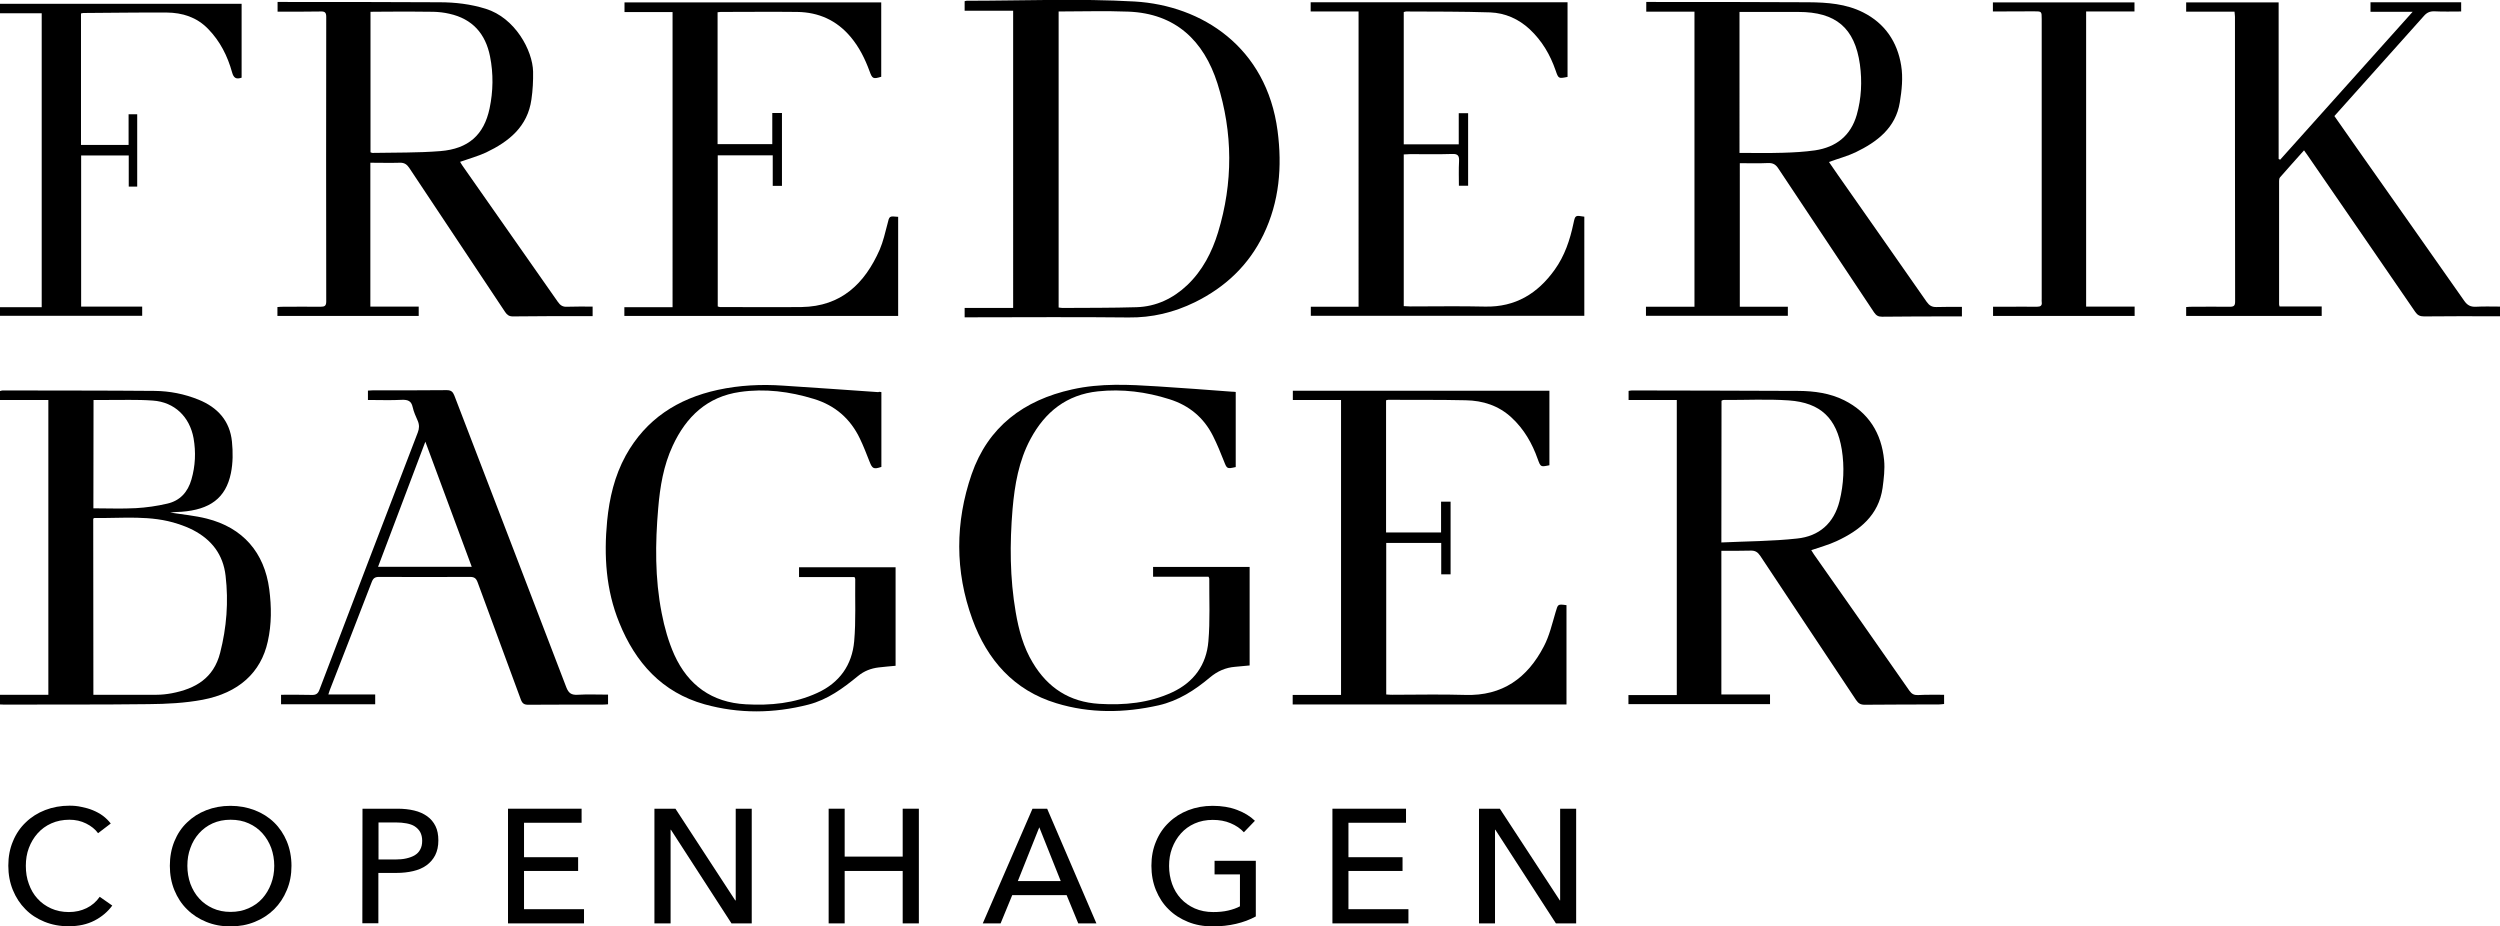 <?xml version="1.0" encoding="UTF-8"?>
<svg xmlns="http://www.w3.org/2000/svg" xmlns:xlink="http://www.w3.org/1999/xlink" fill="#ffffff" x="0px" y="0px" viewBox="0 0 1654.5 613" xml:space="preserve">
  <path d="M1089.3,209v-6h32.1V7.7h-31.9V1.3h3.8c34.5,0,69.1,0,103.6,0.2c12.4,0.1,24.8,1,36.1,6.7c14.5,7.3,22.7,19.6,25.2,35.2     c1.3,7.9,0.4,16.4-0.9,24.3c-2.7,16.9-15,26.2-29.3,33.1c-5.5,2.6-11.6,4.2-17.6,6.4c1.9,2.7,3.9,5.7,6,8.7     c19.6,28,39.2,55.9,58.7,83.9c1.7,2.4,3.5,3.5,6.5,3.4c5.5-0.2,11-0.1,16.8-0.1v6.3h-4.1c-16.3,0-32.5,0-48.8,0.2     c-2.5,0-3.8-0.8-5.2-2.8c-21.1-31.8-42.3-63.5-63.4-95.3c-1.7-2.6-3.5-3.7-6.7-3.6c-6.2,0.3-12.3,0.1-18.8,0.1V203h31.8v6     L1089.3,209z M1151.2,101.2c9.7,0,19.2,0.2,28.6-0.1c7.2-0.2,14.4-0.6,21.4-1.6c13.9-2.1,23.6-9.6,27.6-23.5     c3.1-10.9,3.6-22.2,2.1-33.3c-3.4-24.3-16-34.8-40.7-34.8h-39V101.2z" fill="currentColor"></path>
  <path d="M1286.6,459.8v6.1c-1.2,0.1-2.3,0.3-3.4,0.3c-16.4,0.1-32.8,0-49.2,0.2c-2.8,0-4.2-1-5.7-3.2     c-21.1-31.8-42.3-63.5-63.4-95.4c-1.7-2.5-3.4-3.5-6.4-3.4c-6.4,0.2-12.8,0.1-19.3,0.1v95.1h32.2v6.4h-93.7V460h32V264.7h-31.9v-6     c0.8-0.1,1.5-0.3,2.2-0.3c36.8,0.1,73.6,0.1,110.4,0.3c10.4,0.1,20.7,1.5,30.1,6.2c16.2,8.1,24.7,21.9,26.4,39.6     c0.6,6-0.2,12.3-1,18.4c-2.6,18.1-15.1,28.1-30.4,35.2c-5.3,2.5-11.1,4-16.8,6c0.5,0.9,1.1,1.8,1.7,2.7     c21.1,30.1,42.3,60.2,63.3,90.4c1.5,2.1,3.1,2.9,5.6,2.8C1274.8,459.7,1280.5,459.8,1286.6,459.8 M1139.2,359     c17-0.8,33.6-0.8,50.1-2.6c14.6-1.5,24.4-10.1,28.1-24.8c2.8-11.2,3.3-22.7,1.5-34.1c-3.4-20.7-14-31-35-32.5     c-14.4-1-29-0.2-43.4-0.3c-0.3,0-0.7,0.3-1.2,0.5L1139.2,359L1139.2,359z" fill="currentColor"></path>
  <path d="M245.1,107.7v95.2h32v6.2h-93.5v-5.9c1.2-0.1,2.6-0.2,3.9-0.2c8.2,0,16.4-0.1,24.6,0c2.7,0,3.8-0.5,3.8-3.5     c-0.1-62.8-0.1-125.6,0-188.3c0-2.8-0.8-3.7-3.6-3.6c-9.4,0.2-18.9,0.1-28.6,0.1V1.3h4c34.4,0,68.8,0,103.2,0.2     c10.3,0,20.5,1.2,30.5,4.3c19.5,6,31.1,27.6,31.4,41.6c0.1,6.1-0.2,12.3-1.1,18.4c-2.5,18-14.9,27.9-30,35.1     c-5.4,2.5-11.3,4.1-17.2,6.2c0.5,0.8,1,1.8,1.6,2.6c21,30,42.1,60,63.1,90.1c1.6,2.3,3.3,3.4,6.1,3.2c5.5-0.2,11-0.1,16.9-0.1v6.3     h-4c-16.3,0-32.5,0-48.8,0.2c-2.5,0-3.8-1-5.1-2.9c-21.1-31.8-42.3-63.5-63.4-95.3c-1.6-2.4-3.3-3.6-6.3-3.5     C258.2,107.9,251.8,107.7,245.1,107.7 M245.2,7.8v93c0.6,0.2,1,0.4,1.3,0.4c15-0.3,30,0,44.9-1.2c18.7-1.5,28.9-10.8,32.6-28.2     c2.4-11.4,2.6-23,0.3-34.5c-3-15-11.6-24.8-26.9-28.2c-3.4-0.8-7-1.2-10.5-1.3c-9.8-0.2-19.6-0.1-29.5-0.1L245.2,7.8z" fill="currentColor"></path>
  <path d="M670.5,7.1h-32.1V0.8c0.4-0.1,0.9-0.3,1.4-0.3c37,0,74.2-1.6,111.1,0.5c44.5,2.6,87.3,30.1,94.6,85.6     c3.1,23.7,1.2,46.8-9.3,68.6c-9.8,20.3-25.3,34.9-45.4,44.8c-13.9,6.8-28.4,10.3-44,10.1c-34.7-0.4-69.3-0.1-104-0.1h-4.4v-6.2h32.1     V7.1z M700.6,7.6v195.9c1,0.1,1.7,0.3,2.5,0.3c16.4-0.1,32.7,0,49.1-0.5c13-0.4,24.2-5.8,33.5-14.6c10.1-9.6,16.4-21.8,20.4-34.9     c10-32.8,9.9-66-0.4-98.6C796.7,27,778,8.9,746.8,7.7C731.5,7.1,716.1,7.6,700.6,7.6" fill="currentColor"></path>
  <path d="M112.6,339.2c8.1,1.3,16.3,2,24.2,4c23.9,6,38.2,22.4,41.4,46.8c1.5,11.6,1.6,23.1-1,34.6c-4.5,20.5-19.3,34-43.1,38.5     c-11.7,2.2-23.8,2.8-35.7,2.9c-32,0.4-64,0.2-96,0.3c-0.7,0-1.5-0.1-2.4-0.1v-6.4h32V264.7H0v-5.9c0.5-0.1,1.1-0.4,1.7-0.4     c33.5,0.1,67,0,100.6,0.3c10,0.1,19.7,2,29.1,5.8c12.6,5.1,20.7,14,22.1,27.7c0.7,6.9,0.7,14.2-0.7,21     c-3.4,16.5-13.9,24.1-32.8,25.5C117.5,338.7,115.1,339,112.6,339.2 M61.8,459.8h4.4c12.5,0,24.9,0.1,37.4,0c3.4,0,6.8-0.4,10.1-1     c15.6-3,27.7-9.9,32-26.8c4.3-16.8,5.6-33.7,3.6-50.9c-1.6-14.1-9.2-23.9-21.5-30.3c-3.1-1.6-6.4-2.9-9.8-4     c-18.1-6.1-36.9-3.7-55.5-4c-0.2,0-0.4,0.2-0.8,0.5L61.8,459.8z M61.8,336.4c9.5,0,18.8,0.4,28.1-0.1c7-0.4,14-1.4,20.8-3     c8.4-1.9,13.6-7.6,16-16c2.6-9,3-18.1,1.4-27.3c-2.6-14.2-12.6-23.9-26.9-24.9c-10.7-0.8-21.4-0.3-32.1-0.4c-2.3,0-4.7,0-7.2,0     L61.8,336.4L61.8,336.4z" fill="currentColor"></path>
  <path d="M1536.5,202.8v6.3h-89.7v-5.9c1.3-0.1,2.6-0.2,4-0.2c8.3,0,16.6-0.1,25,0c2.7,0,3.4-0.8,3.4-3.5     c-0.1-62.8-0.1-125.6-0.1-188.4c0-1-0.2-2-0.3-3.4h-32V1.6h61.2v103.6c0.3,0.1,0.7,0.3,1,0.5c29-32.4,58-64.8,87.7-97.9h-27.9V1.5     h60v6.1c-5.8,0-11.7,0.2-17.6-0.1c-3.1-0.1-5.1,0.8-7.1,3.1c-19.6,22-39.3,44-59.2,66.2c4.9,7,9.8,14,14.7,21     c23.7,33.7,47.5,67.4,71.1,101.1c2.1,3.1,4.3,4.3,8,4.1c5.1-0.3,10.3-0.1,15.8-0.1v6.4h-3.8c-15.5,0-31-0.1-46.5,0.1     c-2.7,0-4.3-0.8-5.8-3c-23.6-34.5-47.4-68.9-71.1-103.4c-0.7-1-1.4-2-2.5-3.5c-5.4,6.1-10.7,11.9-15.9,17.9     c-0.5,0.6-0.6,1.6-0.6,2.4c0,27.2,0,54.5,0,81.7c0,0.2,0.1,0.5,0.3,1.3H1536.5z" fill="currentColor"></path>
  <path d="M594.4,143.5v65.6H413.2v-5.8h31.9V8h-31.8V1.6h169.9v49.2c-5.3,1.6-5.9,1.4-7.7-3.6c-3-8.2-6.8-15.9-12.5-22.7     c-9.3-11.1-21.2-16.4-35.4-16.6c-16.9-0.2-33.8,0-50.7,0c-0.6,0-1.2,0.1-2,0.2v87.3h36.2V74.8h6.4V123h-6.1v-20.2H475v100     c0.5,0.1,0.9,0.4,1.4,0.4c18,0,36.1,0.2,54.1,0c26.2-0.4,41.8-15.5,51.7-38c2.3-5.4,3.6-11.2,5.1-16.9     C588.6,142.9,588.4,142.9,594.4,143.5" fill="currentColor"></path>
  <path d="M917.3,264.9v87.5h36.4V332h6.3v48.1h-6.2v-20.8h-36.4v100.3c1.2,0.1,2.6,0.2,3.9,0.2c16.1,0,32.3-0.4,48.4,0.1     c24.7,0.8,41.2-11.3,52-32.1c3.7-7,5.5-15,7.8-22.7c1.6-5.3,1.3-5.4,7.2-4.6v65.7H855.5v-6.3h32V264.7h-31.9v-6.1h169.8v49.3     c-5.8,1.2-5.8,1.2-7.7-4c-3.7-10.5-9.1-19.9-17.3-27.5c-8.6-8-19-11.3-30.4-11.5c-17.1-0.4-34.3-0.2-51.4-0.3     C918.4,264.6,918,264.7,917.3,264.9" fill="currentColor"></path>
  <path d="M1037.4,1.5v49.4c-6,1.2-6,1.2-7.9-4.3c-3.6-10.4-9-19.6-17.1-27.2c-7.4-6.9-16.3-10.8-26.2-11.2c-18.5-0.6-37-0.5-55.6-0.6     c-0.5,0-1,0.2-1.6,0.4v87.5h36.4V74.9h6.2v48h-6.1c0-5.3-0.2-10.7,0.1-16.1c0.2-3.7-0.7-5.1-4.7-4.9c-9.2,0.3-18.4,0.1-27.6,0.1     c-1.4,0-2.7,0.1-4.3,0.2v100.4c1.5,0.1,3,0.2,4.4,0.2c16.5,0,33-0.3,49.5,0.1c20,0.4,34.7-8.6,46-24.4c6.6-9.2,10.1-19.7,12.4-30.6     c1.2-5.5,1.1-5.5,7.2-4.5V209h-181v-6h31.6V7.6h-31.7V1.5L1037.4,1.5L1037.4,1.5z" fill="currentColor"></path>
  <path d="M583.3,259.5V309c-5.1,1.7-6,1.2-7.8-3.4c-2-5.1-4-10.3-6.4-15.3c-6.3-13.2-16.4-22-30.5-26.3c-16-4.9-32.3-7-48.9-4.6     c-21.7,3.1-35.6,16.4-44.5,35.6c-6.1,13.1-8.4,27.1-9.6,41.4c-2,23.2-2.2,46.4,2.3,69.3c1.8,9.4,4.5,19,8.4,27.7     c9.1,20,24.8,31.5,47.3,32.7c16.3,0.9,32.2-0.6,47.2-7.5c14.8-6.7,23.1-18.5,24.5-34.2c1.2-13.6,0.5-27.4,0.7-41.2     c0-0.4-0.2-0.7-0.5-1.3h-36.7v-6.5h63.9v65.2c-3.7,0.4-7.5,0.6-11.2,1.1c-5.1,0.6-9.7,2.4-13.7,5.7c-9.9,8.1-20,15.6-32.8,18.9     c-23,5.9-46,6.1-68.7-0.2c-28.2-7.9-45.8-27.6-56.5-54.1c-8.8-21.6-10.2-44.2-8-67.2c1.5-15.2,4.9-29.8,12.3-43.3     c13.4-24.2,34.4-37.7,61-43.5c14.3-3.1,28.7-3.8,43.2-2.8c21,1.4,42,2.8,62.9,4.3C581.9,259.2,582.5,259.3,583.3,259.5" fill="currentColor"></path>
  <path d="M817.8,259.4v49.7c-5.8,1.3-5.8,1.2-7.8-3.9c-2.2-5.6-4.5-11.2-7.2-16.6c-6.1-12.2-15.8-20.3-28.9-24.4     c-15.4-4.9-31.2-6.9-47.3-5.2c-20.7,2.2-35,13.6-44.6,31.5c-7.8,14.5-10.5,30.4-11.9,46.5c-1.9,22.8-1.8,45.6,2.1,68.2     c2,11.7,5.1,23.2,11.3,33.4c9.9,16.6,24.3,26,43.9,27.2c16.7,1,32.9-0.5,48.3-7.6c14.4-6.7,22.7-18.2,24-33.7     c1.2-13.8,0.5-27.7,0.6-41.5c0-0.4-0.2-0.7-0.5-1.3h-36.7v-6.5h63.9v65.2c-3.2,0.3-6.5,0.6-9.7,0.9c-6.2,0.5-11.6,2.9-16.4,6.9     c-10.1,8.5-21,15.6-34.2,18.6c-22.7,5.1-45.4,5.4-67.6-1.4c-28.1-8.5-45.8-28.7-55.6-55.6c-11.6-31.8-11.4-64.2-0.5-95.9     c10.9-31.5,34.5-49.1,66.6-56.2c18.7-4.2,37.5-3.2,56.4-2c16.3,1,32.7,2.3,49,3.5C816,259.2,816.8,259.3,817.8,259.4" fill="currentColor"></path>
  <path d="M243.5,264.7v-6.2c1.3-0.1,2.5-0.2,3.7-0.2c16.1,0,32.3,0.1,48.4-0.1c3,0,4.1,1.1,5.1,3.6c24.7,64.4,49.5,128.7,74.1,193.1     c1.5,3.8,3.3,5.1,7.3,4.9c6.6-0.4,13.3-0.1,20.3-0.1v6.4c-1.2,0.1-2.4,0.2-3.6,0.2c-16.4,0-32.8,0-49.2,0.1c-2.7,0-3.9-0.8-4.9-3.4     c-9.5-25.9-19.1-51.7-28.6-77.6c-1-2.7-2.2-3.6-5.1-3.6c-20,0.1-40.1,0.1-60.1,0c-2.7,0-3.9,0.8-4.9,3.4     c-9.1,23.7-18.4,47.4-27.6,71.1c-0.4,0.9-0.6,1.9-1.1,3.3h31v6.5H186v-6.3c6.9,0,13.5-0.1,20.2,0.1c2.8,0.1,4.2-0.7,5.2-3.4     c21.6-56.8,43.3-113.6,65.1-170.3c1-2.6,1.1-5,0-7.6c-1.3-3-2.7-6-3.4-9.2c-0.9-4.1-3.2-4.9-7-4.8     C258.7,265,251.3,264.7,243.5,264.7 M250.2,375.1h62c-10.2-27.6-20.3-54.7-30.7-82.8C270.9,320.4,260.6,347.5,250.2,375.1" fill="currentColor"></path>
  <path d="M53.6,8.9v87h31.5V75.6h5.7v47.9h-5.6v-20.6H53.7v100h40.4v6.1H0v-5.7h27.6V8.8H0V2.5h159.9v48.9c-3.7,1.3-5.3,0.1-6.3-3.5     c-3-10.8-7.9-20.6-15.9-28.8c-7.6-7.8-17-10.7-27.4-10.8C91.9,8.2,73.5,8.5,55.1,8.6C54.7,8.6,54.4,8.8,53.6,8.9" fill="currentColor"></path>
  <path d="M1318.9,7.6v-6h93.7v6h-32v195.3h32.1v6.2H1319v-6.1h8.6c6.8,0,13.6-0.1,20.4,0c2.4,0,3.6-0.7,3.2-3.2c-0.1-0.6,0-1.3,0-1.9     V12.6c0-5.1,0-5.1-5.1-5.1L1318.9,7.6" fill="currentColor"></path>
  <path d="M74.3,599.3c-3,4.1-6.9,7.4-11.7,9.9S52.1,613,45.4,613c-5.8,0-11.1-1-16-3s-9.1-4.7-12.6-8.3c-3.5-3.5-6.3-7.8-8.3-12.7     c-2-4.9-3-10.3-3-16.1c0-5.9,1-11.3,3.1-16.2c2-4.9,4.9-9.1,8.5-12.5c3.6-3.5,7.9-6.2,12.8-8.1s10.3-2.9,16.1-2.9     c2.6,0,5.2,0.2,7.8,0.8c2.6,0.5,5.2,1.2,7.6,2.2s4.7,2.2,6.7,3.7c2,1.5,3.7,3.2,5.2,5.1l-8.4,6.4c-1.9-2.6-4.5-4.7-7.9-6.4     s-7.1-2.5-11-2.5c-4.4,0-8.4,0.8-12,2.4s-6.6,3.8-9.1,6.6c-2.5,2.8-4.4,6-5.8,9.7s-2,7.6-2,11.8c0,4.3,0.6,8.3,2,12     c1.3,3.7,3.2,7,5.7,9.7c2.5,2.8,5.5,4.9,9,6.5c3.5,1.6,7.5,2.4,11.8,2.4c4.3,0,8.2-0.9,11.7-2.6s6.4-4.2,8.7-7.5L74.3,599.3z" fill="currentColor"></path>
  <path d="M192.9,573c0,5.9-1,11.2-3.1,16.1c-2,4.9-4.8,9.1-8.4,12.7c-3.6,3.5-7.8,6.3-12.8,8.3c-4.9,2-10.3,3-16.1,3s-11.1-1-16-3     s-9.1-4.7-12.7-8.3c-3.6-3.5-6.4-7.8-8.4-12.7c-2-4.9-3-10.3-3-16.1c0-5.9,1-11.3,3-16.2c2-4.9,4.8-9.1,8.4-12.5     c3.6-3.5,7.8-6.2,12.7-8.1s10.2-2.9,16-2.9c5.8,0,11.1,1,16.1,2.9c4.9,1.9,9.2,4.6,12.8,8.1c3.6,3.5,6.4,7.7,8.4,12.5     S192.9,567.1,192.9,573 M181.5,573c0-4.2-0.7-8.1-2-11.8c-1.4-3.7-3.3-6.9-5.8-9.7c-2.5-2.8-5.5-5-9.1-6.6c-3.5-1.6-7.5-2.4-12-2.4     c-4.4,0-8.3,0.8-11.9,2.4c-3.5,1.6-6.5,3.8-9,6.6s-4.4,6-5.7,9.7c-1.4,3.7-2,7.6-2,11.8c0,4.2,0.7,8.2,2,11.9c1.4,3.7,3.3,7,5.8,9.7     c2.5,2.8,5.5,4.9,9,6.5c3.5,1.6,7.4,2.4,11.8,2.4c4.4,0,8.3-0.8,11.9-2.4c3.6-1.6,6.6-3.7,9.1-6.5c2.5-2.8,4.4-6,5.8-9.7     C180.8,581.2,181.5,577.3,181.5,573" fill="currentColor"></path>
  <path d="M239.9,535.2H263c4.1,0,7.8,0.4,11.1,1.2c3.4,0.8,6.2,2.1,8.6,3.8c2.4,1.7,4.2,3.9,5.5,6.5c1.3,2.6,1.9,5.8,1.9,9.5     c0,3.8-0.7,7-2.1,9.8c-1.4,2.7-3.3,4.9-5.8,6.7s-5.4,3-8.8,3.8s-7.1,1.2-11,1.2h-12v33.3h-10.6L239.9,535.2L239.9,535.2z     M250.5,568.8h11.3c2.6,0,5-0.2,7.1-0.7c2.2-0.5,4.1-1.2,5.6-2.1c1.6-1,2.8-2.2,3.6-3.8c0.9-1.6,1.3-3.5,1.3-5.8s-0.5-4.2-1.3-5.7     s-2.1-2.8-3.6-3.8c-1.5-1-3.4-1.6-5.5-2c-2.1-0.4-4.5-0.6-7-0.6h-11.5L250.5,568.8L250.5,568.8z" fill="currentColor"></path>
  <polygon points="386.5,611.1 336.2,611.1 336.2,535.2 384.9,535.2 384.9,544.5 346.8,544.5 346.8,567.3 382.6,567.3 382.6,576.4     346.8,576.4 346.8,601.7 386.5,601.7 " fill="currentColor"></polygon>
  <polygon points="486.9,535.2 497.5,535.2 497.5,611.1 484.1,611.1 444,549.1 443.8,549.1 443.8,611.1 433.1,611.1 433.1,535.2     447,535.2 486.6,595.9 486.9,595.9 " fill="currentColor"></polygon>
  <polygon points="559,566.9 597.4,566.9 597.4,535.2 608.1,535.2 608.1,611.1 597.4,611.1 597.4,576.4 559,576.4 559,611.1     548.4,611.1 548.4,535.2 559,535.2 " fill="currentColor"></polygon>
  <path d="M662.2,611.1h-11.8l32.9-75.9h9.7l32.6,75.9h-12l-7.7-18.7h-36L662.2,611.1z M673.6,583.1H702l-14.2-35.6L673.6,583.1z" fill="currentColor"></path>
  <path d="M823.2,550.8c-2.3-2.5-5.2-4.5-8.8-6c-3.5-1.5-7.5-2.2-11.8-2.2c-4.4,0-8.4,0.8-12,2.4s-6.6,3.8-9.1,6.6     c-2.5,2.8-4.4,6-5.8,9.7c-1.4,3.7-2,7.6-2,11.8c0,4.2,0.7,8.2,2,11.9c1.3,3.7,3.3,7,5.8,9.7s5.6,4.9,9.2,6.5     c3.7,1.6,7.7,2.4,12.2,2.4c3.6,0,6.9-0.3,9.9-1s5.6-1.6,7.8-2.8v-21.1h-16.8v-9h27.3v36.8c-4,2.2-8.4,3.8-13.1,4.9     c-4.7,1.1-9.9,1.7-15.5,1.7c-5.9,0-11.4-1-16.3-3s-9.2-4.7-12.8-8.3c-3.6-3.5-6.4-7.8-8.4-12.7c-2-4.9-3-10.3-3-16.1     c0-5.9,1-11.3,3.1-16.2c2-4.9,4.9-9.1,8.5-12.5c3.6-3.5,7.9-6.2,12.8-8.1s10.3-2.9,16.1-2.9c6.1,0,11.5,0.9,16.2,2.7     c4.8,1.8,8.7,4.2,11.8,7.2L823.2,550.8z" fill="currentColor"></path>
  <polygon points="932.1,611.1 881.8,611.1 881.8,535.2 930.5,535.2 930.5,544.5 892.4,544.5 892.4,567.3 928.2,567.3 928.2,576.4     892.4,576.4 892.4,601.7 932.1,601.7 " fill="currentColor"></polygon>
  <polygon points="1032.5,535.2 1043.1,535.2 1043.1,611.1 1029.7,611.1 989.6,549.1 989.4,549.1 989.4,611.1 978.8,611.1     978.8,535.2 992.6,535.2 1032.3,595.9 1032.5,595.9 " fill="currentColor"></polygon>
</svg>
